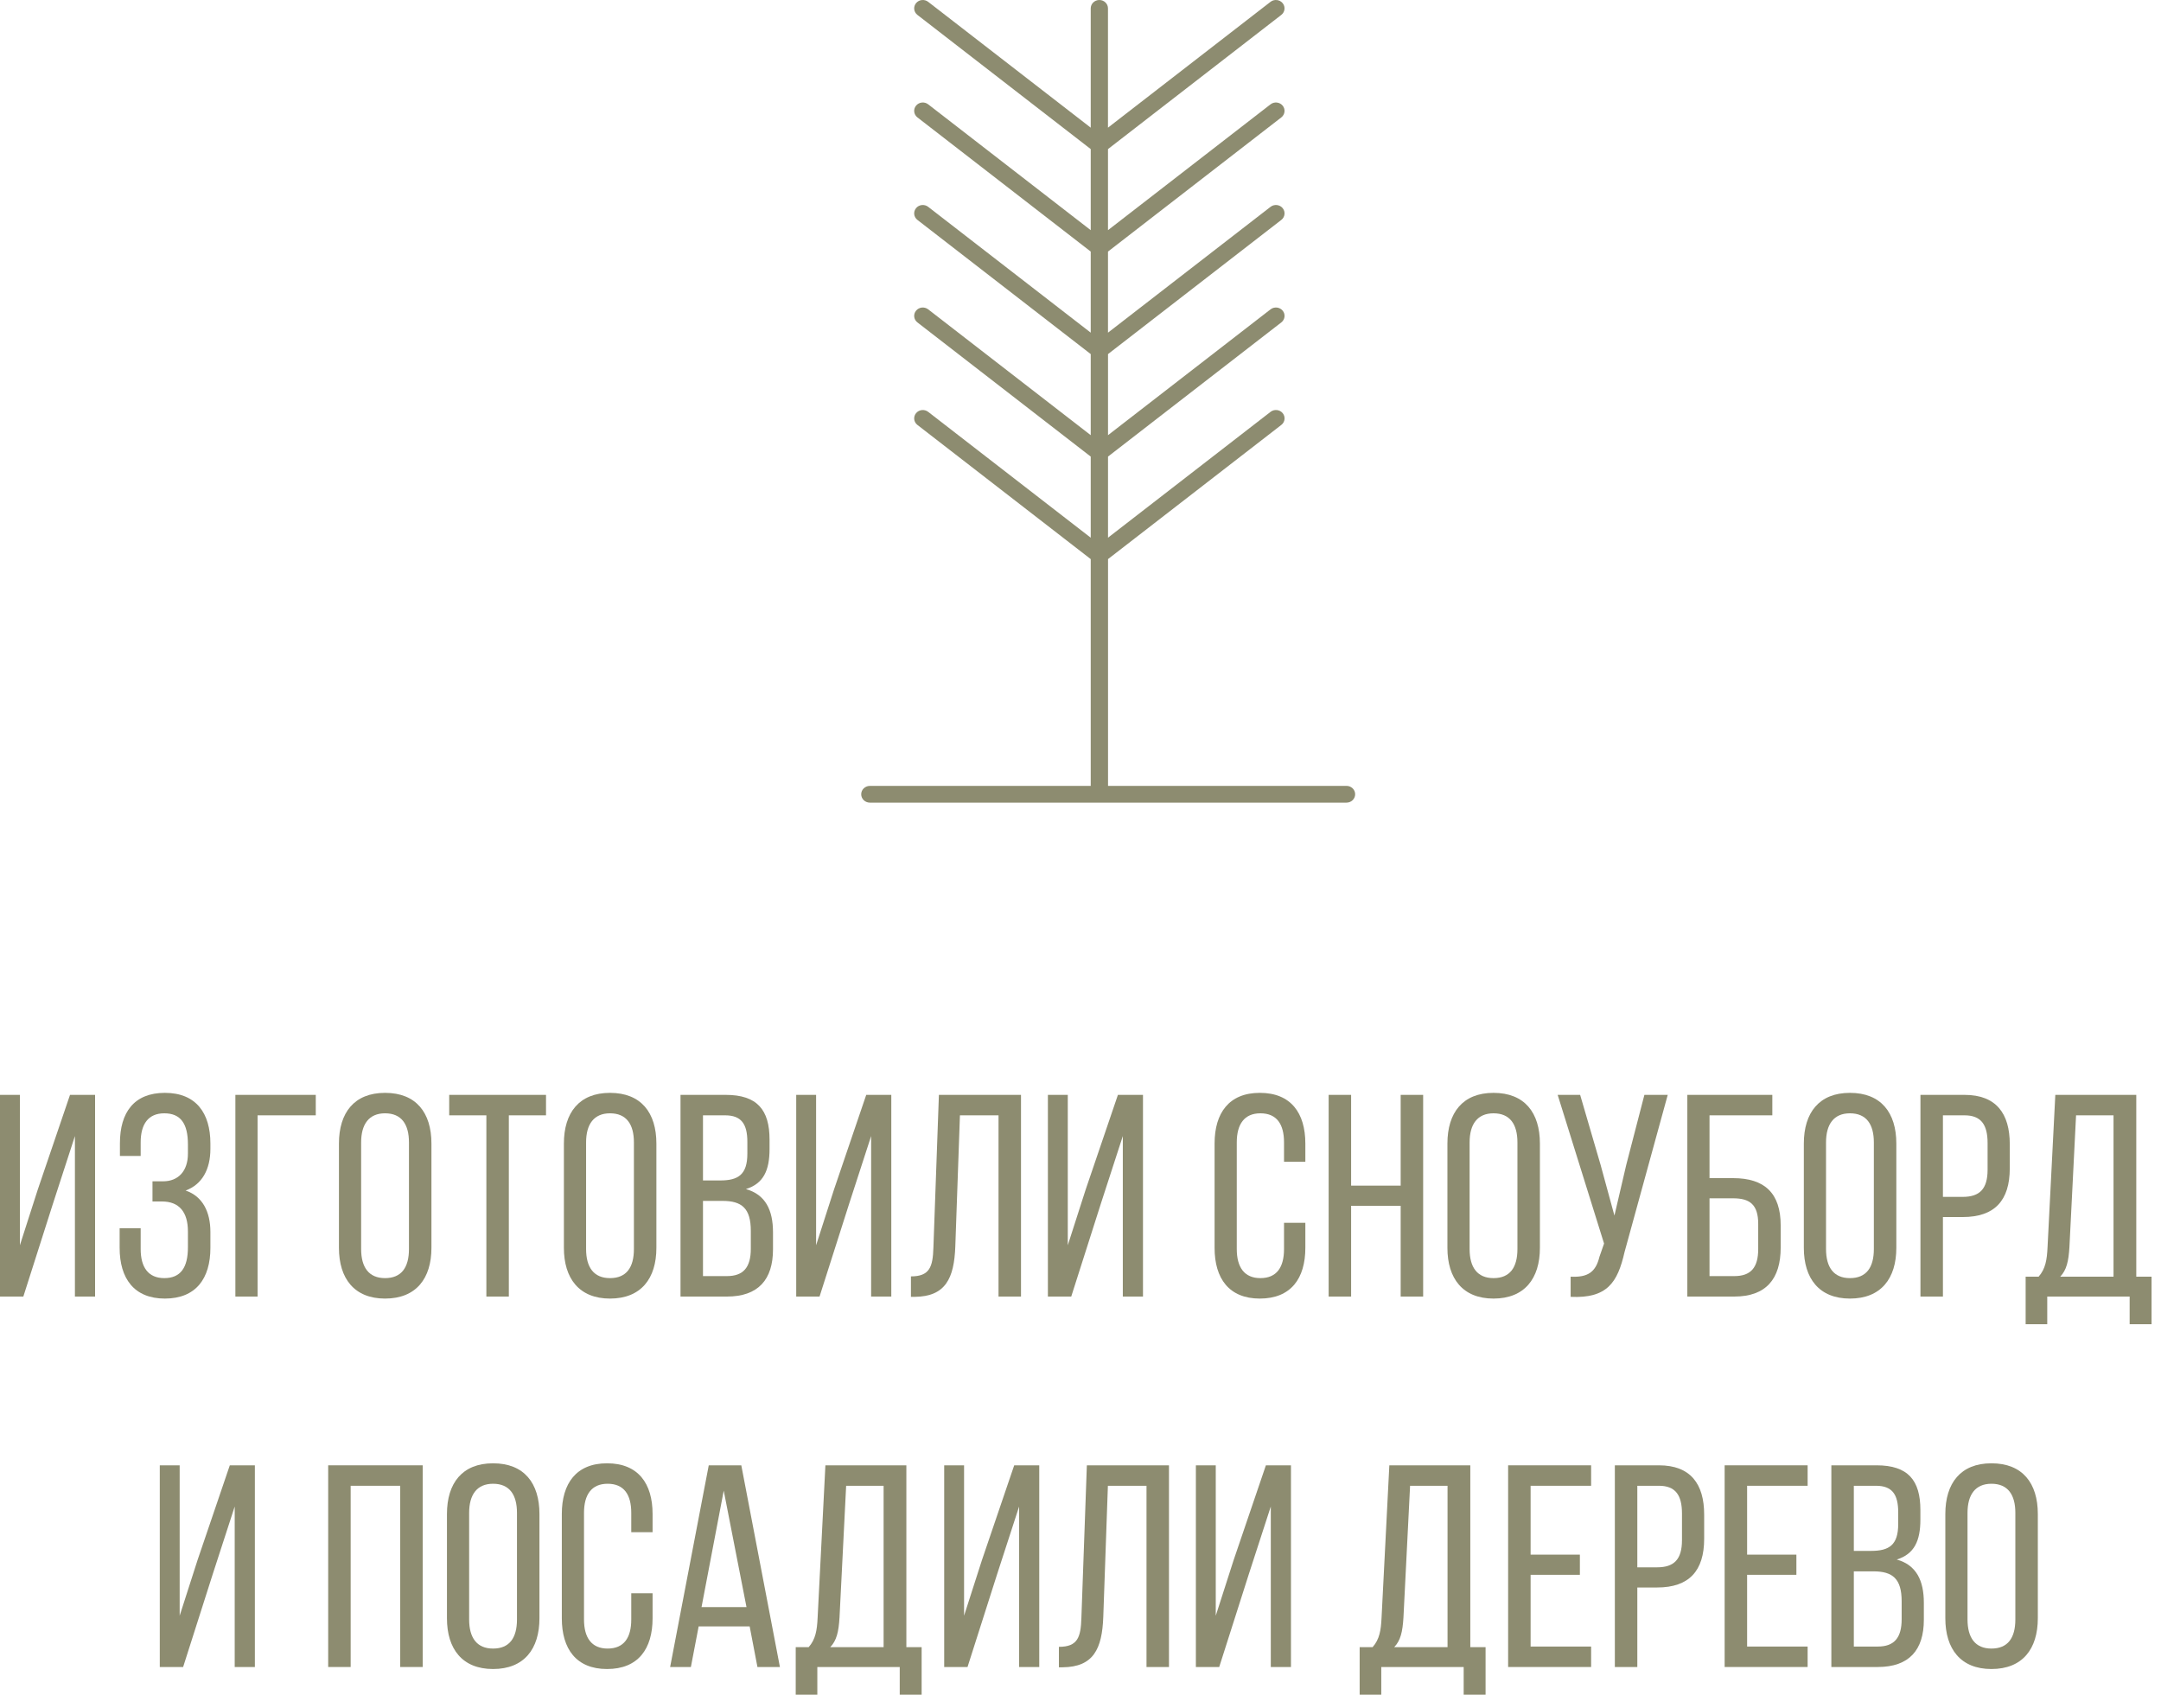 <?xml version="1.0" encoding="UTF-8"?> <svg xmlns="http://www.w3.org/2000/svg" width="105" height="83" viewBox="0 0 105 83" fill="none"> <g clip-path="url(#clip0_8_39)"> <path d="M3.64 55.202L2.576 58.478L1.134 63H0V53.2H0.966V60.508L1.834 57.806L3.402 53.2H4.62V63H3.64V55.202Z" fill="#8D8C70"></path> <path d="M8.011 53.102C9.523 53.102 10.223 54.082 10.223 55.566V55.818C10.223 56.826 9.817 57.554 9.019 57.848C9.845 58.128 10.223 58.884 10.223 59.864V60.634C10.223 62.118 9.523 63.098 8.011 63.098C6.513 63.098 5.813 62.118 5.813 60.634V59.682H6.835V60.69C6.835 61.572 7.199 62.104 7.983 62.104C8.781 62.104 9.131 61.586 9.131 60.606V59.836C9.131 58.884 8.697 58.38 7.871 58.38H7.409V57.4H7.927C8.655 57.4 9.131 56.91 9.131 56.056V55.608C9.131 54.6 8.781 54.096 7.983 54.096C7.199 54.096 6.835 54.628 6.835 55.51V56.168H5.827V55.552C5.827 54.054 6.513 53.102 8.011 53.102Z" fill="#8D8C70"></path> <path d="M15.343 54.194H12.515V63H11.437V53.2H15.343V54.194Z" fill="#8D8C70"></path> <path d="M16.469 60.634V55.566C16.469 54.068 17.211 53.102 18.709 53.102C20.221 53.102 20.963 54.068 20.963 55.566V60.634C20.963 62.118 20.221 63.098 18.709 63.098C17.211 63.098 16.469 62.118 16.469 60.634ZM17.547 55.51V60.69C17.547 61.586 17.925 62.104 18.709 62.104C19.507 62.104 19.871 61.586 19.871 60.69V55.51C19.871 54.628 19.507 54.096 18.709 54.096C17.925 54.096 17.547 54.628 17.547 55.51Z" fill="#8D8C70"></path> <path d="M24.724 63H23.632V54.194H21.826V53.2H26.53V54.194H24.724V63Z" fill="#8D8C70"></path> <path d="M27.399 60.634V55.566C27.399 54.068 28.141 53.102 29.639 53.102C31.151 53.102 31.893 54.068 31.893 55.566V60.634C31.893 62.118 31.151 63.098 29.639 63.098C28.141 63.098 27.399 62.118 27.399 60.634ZM28.477 55.51V60.69C28.477 61.586 28.855 62.104 29.639 62.104C30.437 62.104 30.801 61.586 30.801 60.69V55.51C30.801 54.628 30.437 54.096 29.639 54.096C28.855 54.096 28.477 54.628 28.477 55.51Z" fill="#8D8C70"></path> <path d="M33.065 53.2H35.263C36.789 53.2 37.391 53.928 37.391 55.37V55.832C37.391 56.868 37.097 57.512 36.243 57.778C37.195 58.044 37.559 58.8 37.559 59.878V60.704C37.559 62.174 36.845 63 35.319 63H33.065V53.2ZM34.157 57.358H34.997C35.865 57.358 36.313 57.078 36.313 56.056V55.482C36.313 54.614 36.019 54.194 35.235 54.194H34.157V57.358ZM34.157 62.006H35.319C36.117 62.006 36.481 61.586 36.481 60.676V59.808C36.481 58.716 36.047 58.352 35.109 58.352H34.157V62.006Z" fill="#8D8C70"></path> <path d="M42.327 55.202L41.263 58.478L39.821 63H38.687V53.2H39.653V60.508L40.521 57.806L42.089 53.2H43.307V63H42.327V55.202Z" fill="#8D8C70"></path> <path d="M48.517 54.194H46.642L46.417 60.564C46.361 62.118 45.941 63 44.444 63.014H44.261V62.02C45.172 62.02 45.325 61.558 45.353 60.62L45.62 53.2H49.609V63H48.517V54.194Z" fill="#8D8C70"></path> <path d="M54.556 55.202L53.492 58.478L52.05 63H50.916V53.2H51.882V60.508L52.75 57.806L54.318 53.2H55.536V63H54.556V55.202Z" fill="#8D8C70"></path> <path d="M61.213 53.102C62.725 53.102 63.425 54.082 63.425 55.566V56.448H62.389V55.51C62.389 54.628 62.039 54.096 61.241 54.096C60.457 54.096 60.093 54.628 60.093 55.51V60.69C60.093 61.572 60.457 62.104 61.241 62.104C62.039 62.104 62.389 61.572 62.389 60.69V59.416H63.425V60.634C63.425 62.118 62.725 63.098 61.213 63.098C59.715 63.098 59.015 62.118 59.015 60.634V55.566C59.015 54.082 59.715 53.102 61.213 53.102Z" fill="#8D8C70"></path> <path d="M68.057 58.59H65.649V63H64.557V53.2H65.649V57.61H68.057V53.2H69.149V63H68.057V58.59Z" fill="#8D8C70"></path> <path d="M70.328 60.634V55.566C70.328 54.068 71.07 53.102 72.568 53.102C74.08 53.102 74.822 54.068 74.822 55.566V60.634C74.822 62.118 74.08 63.098 72.568 63.098C71.07 63.098 70.328 62.118 70.328 60.634ZM71.406 55.51V60.69C71.406 61.586 71.784 62.104 72.568 62.104C73.366 62.104 73.73 61.586 73.73 60.69V55.51C73.73 54.628 73.366 54.096 72.568 54.096C71.784 54.096 71.406 54.628 71.406 55.51Z" fill="#8D8C70"></path> <path d="M81.033 53.2L78.933 60.844C78.597 62.314 78.093 63.098 76.315 63.014V62.034C77.155 62.076 77.533 61.81 77.715 61.068L77.939 60.424L75.685 53.2H76.777L77.771 56.602L78.443 59.066L79.017 56.602L79.899 53.2H81.033Z" fill="#8D8C70"></path> <path d="M83.063 57.246H84.211C85.737 57.246 86.521 57.974 86.521 59.542V60.62C86.521 62.146 85.807 63 84.267 63H81.985V53.2H86.115V54.194H83.063V57.246ZM83.063 62.006H84.267C85.065 62.006 85.429 61.6 85.429 60.69V59.472C85.429 58.52 85.009 58.226 84.211 58.226H83.063V62.006Z" fill="#8D8C70"></path> <path d="M87.646 60.634V55.566C87.646 54.068 88.388 53.102 89.886 53.102C91.398 53.102 92.14 54.068 92.14 55.566V60.634C92.14 62.118 91.398 63.098 89.886 63.098C88.388 63.098 87.646 62.118 87.646 60.634ZM88.724 55.51V60.69C88.724 61.586 89.102 62.104 89.886 62.104C90.684 62.104 91.048 61.586 91.048 60.69V55.51C91.048 54.628 90.684 54.096 89.886 54.096C89.102 54.096 88.724 54.628 88.724 55.51Z" fill="#8D8C70"></path> <path d="M93.312 53.2H95.454C96.994 53.2 97.652 54.11 97.652 55.594V56.77C97.652 58.324 96.924 59.136 95.37 59.136H94.404V63H93.312V53.2ZM94.404 58.156H95.37C96.182 58.156 96.574 57.778 96.574 56.84V55.538C96.574 54.642 96.252 54.194 95.454 54.194H94.404V58.156Z" fill="#8D8C70"></path> <path d="M104.541 64.344H103.477V63H99.473V64.344H98.423V62.034H99.053C99.389 61.656 99.459 61.208 99.487 60.606L99.865 53.2H103.799V62.034H104.541V64.344ZM100.873 54.194L100.551 60.592C100.509 61.292 100.411 61.712 100.103 62.034H102.693V54.194H100.873Z" fill="#8D8C70"></path> <path d="M11.404 73.202L10.34 76.478L8.898 81H7.764V71.2H8.73V78.508L9.598 75.806L11.166 71.2H12.384V81H11.404V73.202Z" fill="#8D8C70"></path> <path d="M19.446 72.194H17.038V81H15.946V71.2H20.538V81H19.446V72.194Z" fill="#8D8C70"></path> <path d="M21.717 78.634V73.566C21.717 72.068 22.459 71.102 23.957 71.102C25.469 71.102 26.211 72.068 26.211 73.566V78.634C26.211 80.118 25.469 81.098 23.957 81.098C22.459 81.098 21.717 80.118 21.717 78.634ZM22.795 73.51V78.69C22.795 79.586 23.173 80.104 23.957 80.104C24.755 80.104 25.119 79.586 25.119 78.69V73.51C25.119 72.628 24.755 72.096 23.957 72.096C23.173 72.096 22.795 72.628 22.795 73.51Z" fill="#8D8C70"></path> <path d="M29.496 71.102C31.008 71.102 31.708 72.082 31.708 73.566V74.448H30.672V73.51C30.672 72.628 30.322 72.096 29.524 72.096C28.74 72.096 28.376 72.628 28.376 73.51V78.69C28.376 79.572 28.74 80.104 29.524 80.104C30.322 80.104 30.672 79.572 30.672 78.69V77.416H31.708V78.634C31.708 80.118 31.008 81.098 29.496 81.098C27.998 81.098 27.298 80.118 27.298 78.634V73.566C27.298 72.082 27.998 71.102 29.496 71.102Z" fill="#8D8C70"></path> <path d="M36.425 79.026H33.947L33.569 81H32.561L34.437 71.2H36.019L37.895 81H36.803L36.425 79.026ZM35.165 72.432L34.087 78.088H36.271L35.165 72.432Z" fill="#8D8C70"></path> <path d="M44.781 82.344H43.717V81H39.713V82.344H38.663V80.034H39.293C39.629 79.656 39.699 79.208 39.727 78.606L40.105 71.2H44.039V80.034H44.781V82.344ZM41.113 72.194L40.791 78.592C40.749 79.292 40.651 79.712 40.343 80.034H42.933V72.194H41.113Z" fill="#8D8C70"></path> <path d="M49.517 73.202L48.453 76.478L47.011 81H45.877V71.2H46.843V78.508L47.711 75.806L49.279 71.2H50.496V81H49.517V73.202Z" fill="#8D8C70"></path> <path d="M55.707 72.194H53.831L53.607 78.564C53.551 80.118 53.131 81 51.633 81.014H51.451V80.02C52.361 80.02 52.515 79.558 52.543 78.62L52.809 71.2H56.799V81H55.707V72.194Z" fill="#8D8C70"></path> <path d="M61.746 73.202L60.682 76.478L59.24 81H58.106V71.2H59.072V78.508L59.94 75.806L61.508 71.2H62.726V81H61.746V73.202Z" fill="#8D8C70"></path> <path d="M72.182 82.344H71.118V81H67.114V82.344H66.064V80.034H66.694C67.03 79.656 67.1 79.208 67.128 78.606L67.506 71.2H71.44V80.034H72.182V82.344ZM68.514 72.194L68.192 78.592C68.15 79.292 68.052 79.712 67.744 80.034H70.334V72.194H68.514Z" fill="#8D8C70"></path> <path d="M74.37 75.54H76.764V76.52H74.37V80.006H77.31V81H73.278V71.2H77.31V72.194H74.37V75.54Z" fill="#8D8C70"></path> <path d="M78.463 71.2H80.605C82.145 71.2 82.803 72.11 82.803 73.594V74.77C82.803 76.324 82.075 77.136 80.521 77.136H79.555V81H78.463V71.2ZM79.555 76.156H80.521C81.333 76.156 81.725 75.778 81.725 74.84V73.538C81.725 72.642 81.403 72.194 80.605 72.194H79.555V76.156Z" fill="#8D8C70"></path> <path d="M84.89 75.54H87.284V76.52H84.89V80.006H87.83V81H83.798V71.2H87.83V72.194H84.89V75.54Z" fill="#8D8C70"></path> <path d="M88.983 71.2H91.181C92.707 71.2 93.309 71.928 93.309 73.37V73.832C93.309 74.868 93.015 75.512 92.161 75.778C93.113 76.044 93.477 76.8 93.477 77.878V78.704C93.477 80.174 92.763 81 91.237 81H88.983V71.2ZM90.075 75.358H90.915C91.783 75.358 92.231 75.078 92.231 74.056V73.482C92.231 72.614 91.937 72.194 91.153 72.194H90.075V75.358ZM90.075 80.006H91.237C92.035 80.006 92.399 79.586 92.399 78.676V77.808C92.399 76.716 91.965 76.352 91.027 76.352H90.075V80.006Z" fill="#8D8C70"></path> <path d="M94.521 78.634V73.566C94.521 72.068 95.263 71.102 96.761 71.102C98.273 71.102 99.015 72.068 99.015 73.566V78.634C99.015 80.118 98.273 81.098 96.761 81.098C95.263 81.098 94.521 80.118 94.521 78.634ZM95.599 73.51V78.69C95.599 79.586 95.977 80.104 96.761 80.104C97.559 80.104 97.923 79.586 97.923 78.69V73.51C97.923 72.628 97.559 72.096 96.761 72.096C95.977 72.096 95.599 72.628 95.599 73.51Z" fill="#8D8C70"></path> <path d="M65.428 38.186H53.838V27.166L62.258 20.647C62.439 20.507 62.469 20.251 62.324 20.075C62.18 19.9 61.916 19.871 61.735 20.011L53.837 26.126V22.185L62.257 15.666C62.438 15.526 62.469 15.27 62.324 15.095C62.179 14.919 61.915 14.89 61.734 15.031L53.837 21.145V17.205L62.257 10.686C62.438 10.546 62.468 10.29 62.323 10.114C62.179 9.938 61.915 9.91 61.734 10.05L53.836 16.164V12.224L62.257 5.705C62.437 5.565 62.468 5.309 62.323 5.133C62.178 4.958 61.914 4.929 61.734 5.069L53.836 11.184V7.244L62.256 0.725C62.437 0.585 62.467 0.328 62.322 0.153C62.178 -0.023 61.914 -0.051 61.733 0.089L53.835 6.203V0.407C53.835 0.182 53.648 0 53.416 0C53.185 0 52.997 0.182 52.997 0.407V6.203L45.099 0.089C44.918 -0.051 44.654 -0.023 44.51 0.153C44.366 0.328 44.395 0.585 44.577 0.725L52.997 7.244V11.184L45.099 5.069C44.918 4.929 44.654 4.958 44.51 5.133C44.366 5.309 44.395 5.565 44.577 5.705L52.997 12.224V16.164L45.099 10.05C44.918 9.91 44.654 9.938 44.51 10.114C44.366 10.29 44.395 10.546 44.577 10.686L52.997 17.205V21.145L45.099 15.031C44.918 14.891 44.654 14.92 44.51 15.096C44.366 15.271 44.395 15.527 44.577 15.667L52.997 22.186V26.127L45.099 20.012C44.918 19.872 44.654 19.901 44.51 20.076C44.366 20.252 44.395 20.508 44.577 20.648L52.997 27.167V38.187H42.264C42.033 38.187 41.845 38.369 41.845 38.593C41.845 38.818 42.033 39 42.264 39H65.426C65.658 39 65.845 38.818 65.845 38.593C65.845 38.369 65.659 38.186 65.428 38.186Z" fill="#8D8C70"></path> </g> <defs> <clipPath id="clip0_8_39"> <rect width="105" height="83" fill="white"></rect> </clipPath> </defs> </svg> 